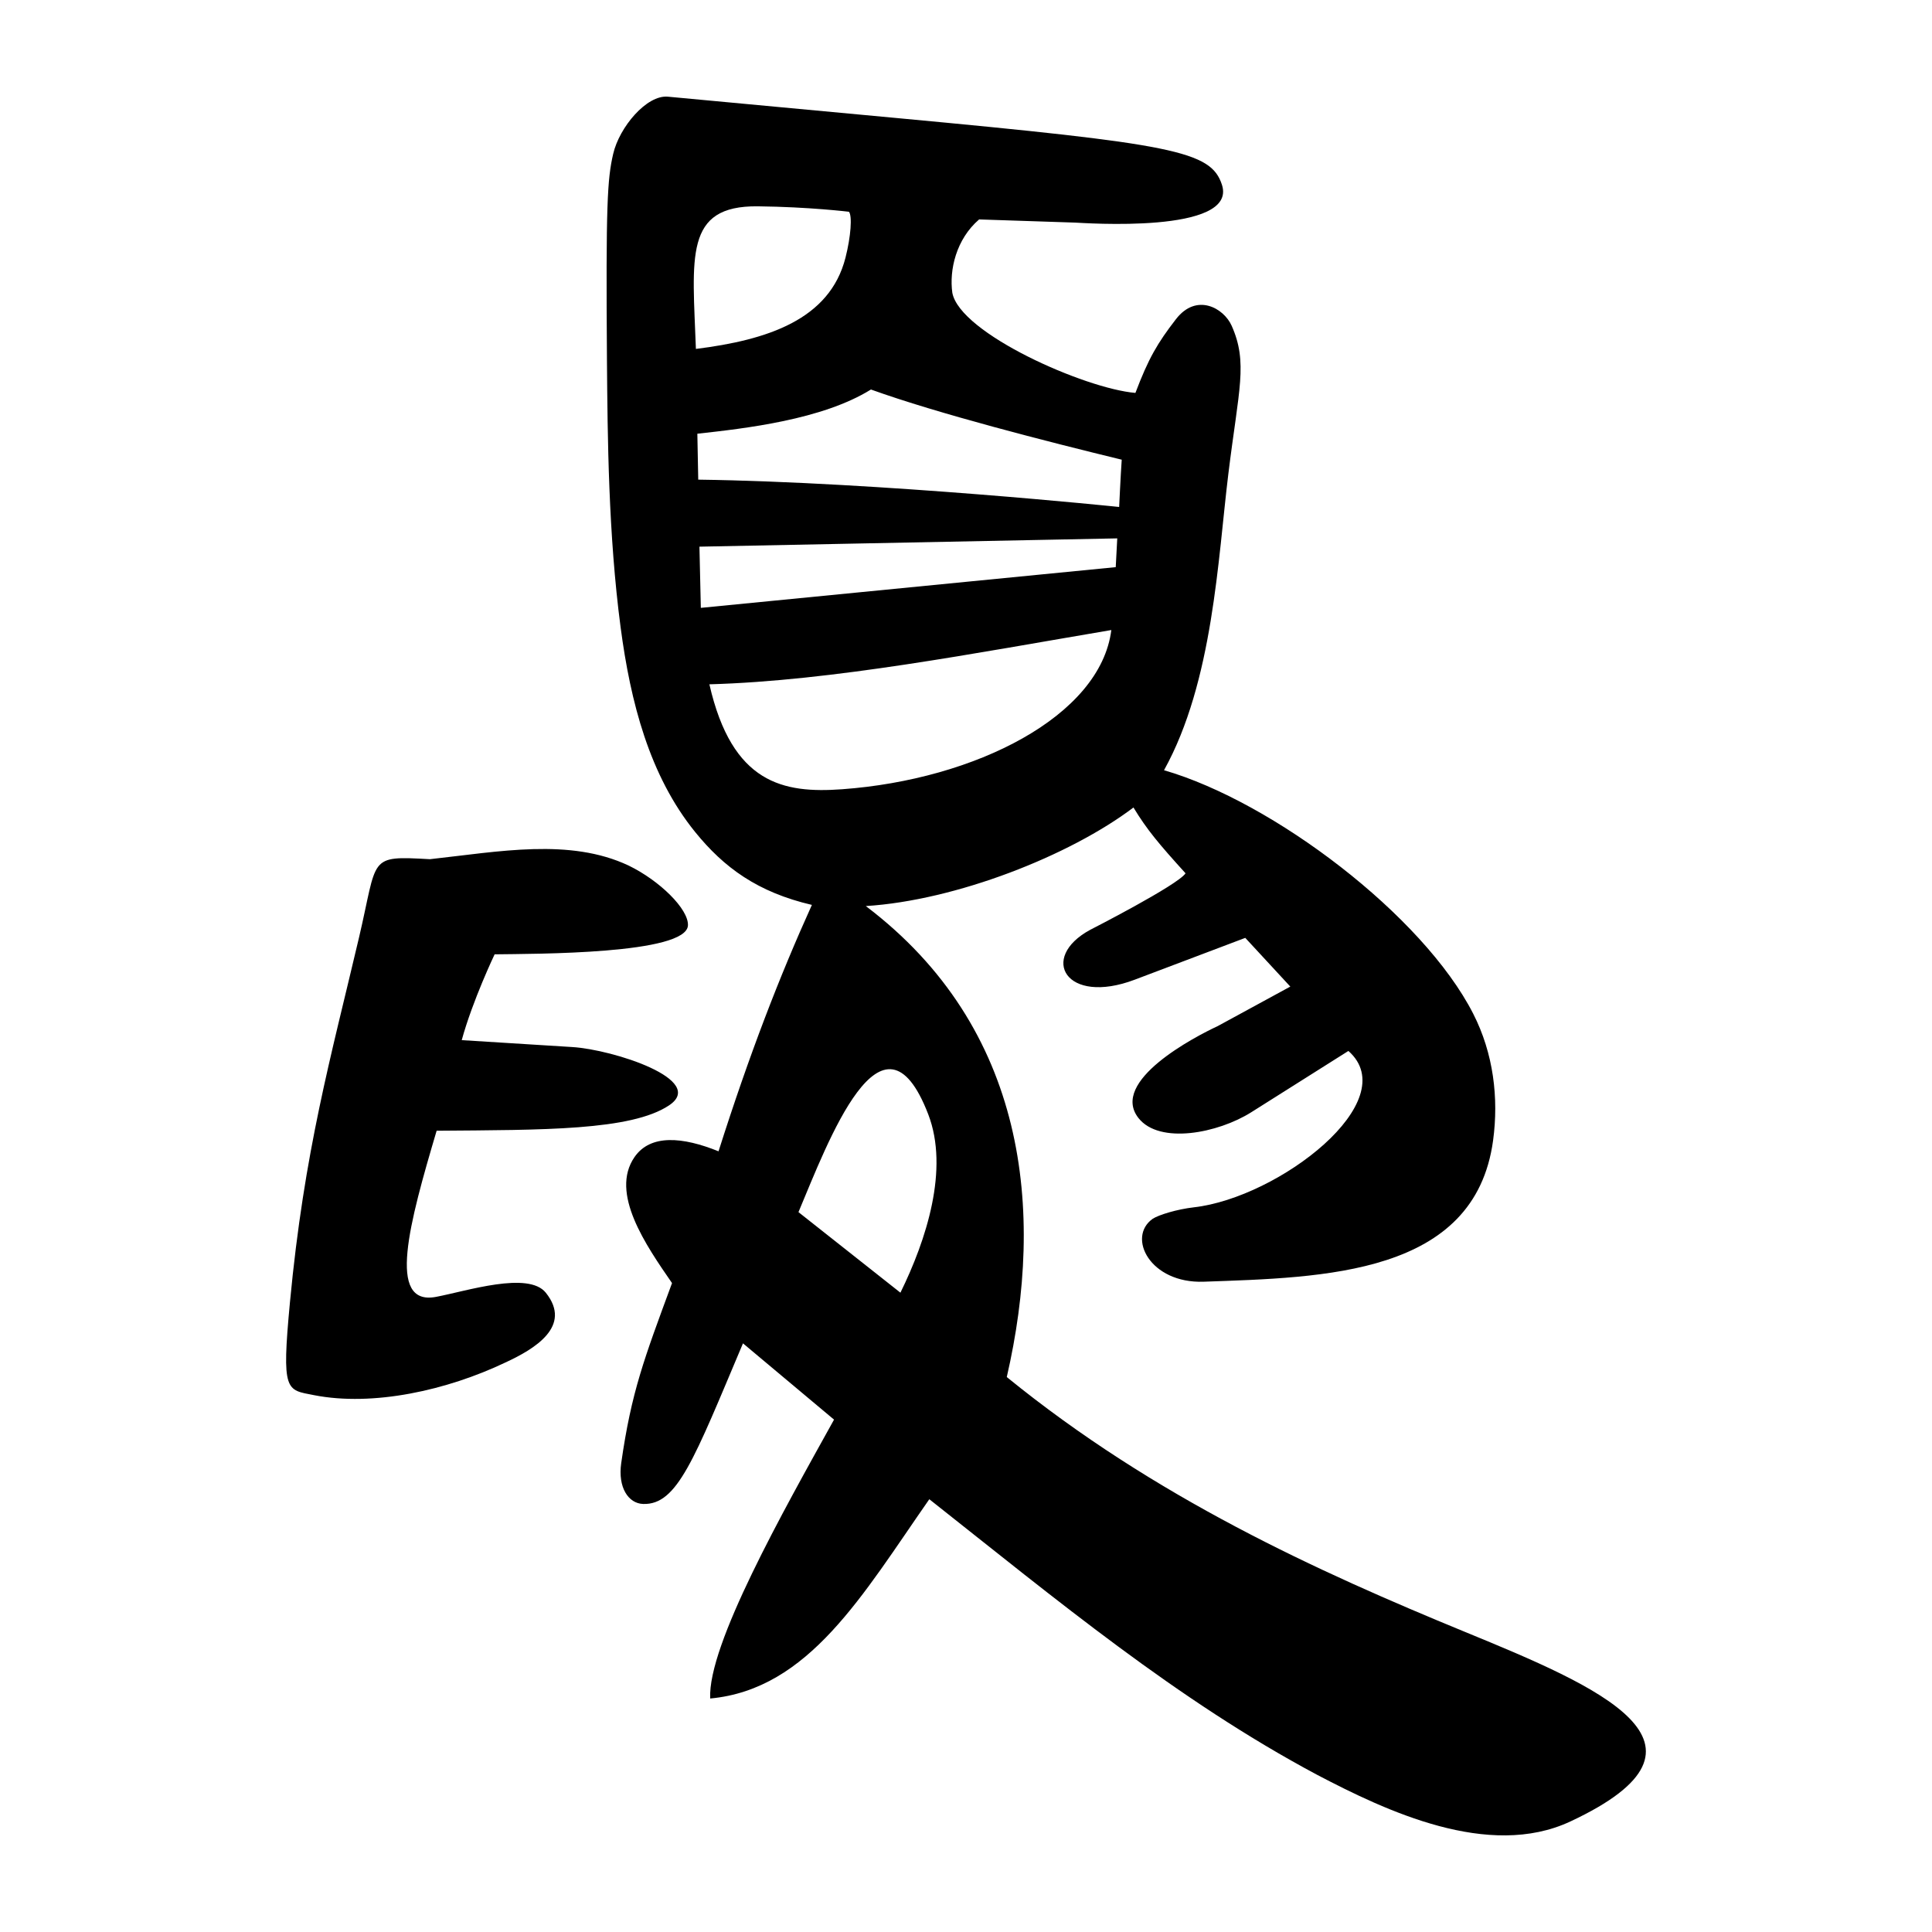 <?xml version="1.0" encoding="UTF-8" standalone="no"?>
<svg
   xmlns:dc="http://purl.org/dc/elements/1.1/"
   xmlns:cc="http://creativecommons.org/ns#"
   xmlns:rdf="http://www.w3.org/1999/02/22-rdf-syntax-ns#"
   xmlns:svg="http://www.w3.org/2000/svg"
   xmlns="http://www.w3.org/2000/svg"
   viewBox="0 0 300 300"
   height="300"
   width="300"
   id="svg136"
   version="1.1">
  <defs
     id="defs140" />
  <path
     id="path146"
     d="m 204.519,275.591 c -21.726,-11.589 -40.436,-27.167 -60.216,-42.792 -10.354,14.842 -18.681,29.518 -34.024,30.945 -0.407,-8.311 11.341,-29.085 19.23,-43.304 L 115.37,208.595 c -7.601,17.987 -10.183,25.114 -15.502,24.939 -2.313,-0.076 -3.942,-2.584 -3.407,-6.335 1.576,-11.048 3.546,-16.188 7.891,-27.963 -4.036,-5.851 -9.702,-13.986 -5.818,-19.577 2.485,-3.578 7.465,-3.135 13.04,-0.885 4.787,-15.066 9.47,-27.153 14.496,-38.261 -8.421,-1.966 -13.649,-5.788 -18.135,-11.327 C 100.839,120.426 97.9,109.009 96.368,97.407 94.463,82.981 94.346,67.99 94.247,55.953 94.068,31.719 94.307,27.802 95.216,23.889 c 0.961,-4.135 5.186,-9.185 8.499,-8.876 l 35.581,3.321 c 43.04,4.018 48.729,5.098 50.444,10.349 2.522,7.718 -21.734,5.917 -22.796,5.883 l -14.908,-0.493 c -3.577,3.081 -4.65,7.85 -4.16,11.388 1.184,6.318 20.581,14.885 28.431,15.551 2.034,-5.37 3.424,-7.737 6.294,-11.45 3.201,-4.14 7.435,-1.724 8.654,1.025 2.543,5.737 1.106,9.785 -0.516,22.983 -1.622,13.199 -2.364,32.281 -9.99,46.031 16.939,4.903 40.208,22.535 48.005,37.799 3.153,6.173 3.984,13.095 3.093,19.684 -2.832,20.947 -26.307,21.277 -44.943,21.94 -8.327,0.296 -11.958,-6.9 -7.919,-9.768 0.93,-0.609 3.796,-1.488 6.391,-1.782 13.208,-1.498 32.767,-16.538 24.003,-24.283 l -15.077,9.516 c -5.176,3.267 -14.269,5.042 -17.523,0.899 -4.499,-5.729 8.761,-12.625 12.304,-14.272 l 11.275,-6.137 -6.992,-7.564 -17.159,6.491 c -10.711,4.052 -14.928,-3.4 -6.938,-7.732 0,0 13.625,-6.955 14.823,-8.784 -4.152,-4.581 -5.984,-6.752 -8.088,-10.22 -9.875,7.475 -27.576,14.436 -41.562,15.306 25.029,18.947 27.833,47.33 21.89,73.135 22.932,18.667 48.259,30.172 71.211,39.598 20.574,8.449 41.904,17.442 16.293,29.416 -12.684,5.93 -28.641,-1.657 -39.319,-7.252 z M 144.133,173.021 c -7.118,-18.485 -15.562,4.29 -20.147,15.197 l 15.831,12.51 c 4.026,-8.2 7.599,-19.181 4.316,-27.707 z m 28.434,-75.189 c -21.108,3.571 -43.326,7.893 -62.414,8.427 3.529,15.455 11.497,16.957 20.602,16.296 20.702,-1.502 40.118,-11.354 41.812,-24.723 z m 0.684,-9.766 0.236,-4.467 -64.878,1.287 0.215,9.502 64.427,-6.322 z m 0.931,-16.685 c -11.614,-2.826 -28.536,-7.147 -38.942,-10.898 -7.575,4.708 -19.581,6.053 -26.956,6.865 l 0.138,7.131 c 28.269,0.387 65.36,4.244 65.36,4.244 0,0 0.224,-4.836 0.399,-7.341 z M 131.288,40.011 c 0.835,-3.285 1.065,-6.492 0.536,-7.129 0,0 -6.206,-0.757 -14.149,-0.845 -11.499,-0.127 -10.126,7.889 -9.615,22.144 11.085,-1.383 20.778,-4.531 23.228,-14.169 z M 48.765,216.64 c -4.339,-0.85 -5.066,-0.388 -3.74,-14.444 2.217,-23.515 6.329,-37.926 10.725,-56.628 2.949,-12.546 1.309,-12.693 11.008,-12.153 10.776,-1.179 21.691,-3.314 30.838,0.979 4.855,2.358 9.314,6.757 9.229,9.278 -0.154,4.527 -23.773,4.426 -30.02,4.515 0,0 -3.41,7.135 -5.108,13.324 l 17.177,1.074 c 6.357,0.397 20.943,5.103 15.015,9.057 -5.893,3.93 -19.586,3.807 -36.088,3.937 -4.231,14.286 -7.811,27.254 -0.1,25.799 4.753,-0.897 14.345,-4.03 17.053,-0.645 4.164,5.206 -1.741,8.739 -6.256,10.824 -9.075,4.328 -20.554,6.881 -29.732,5.083 z"
     style="fill:#000000;stroke-width:0.691" />
</svg>
